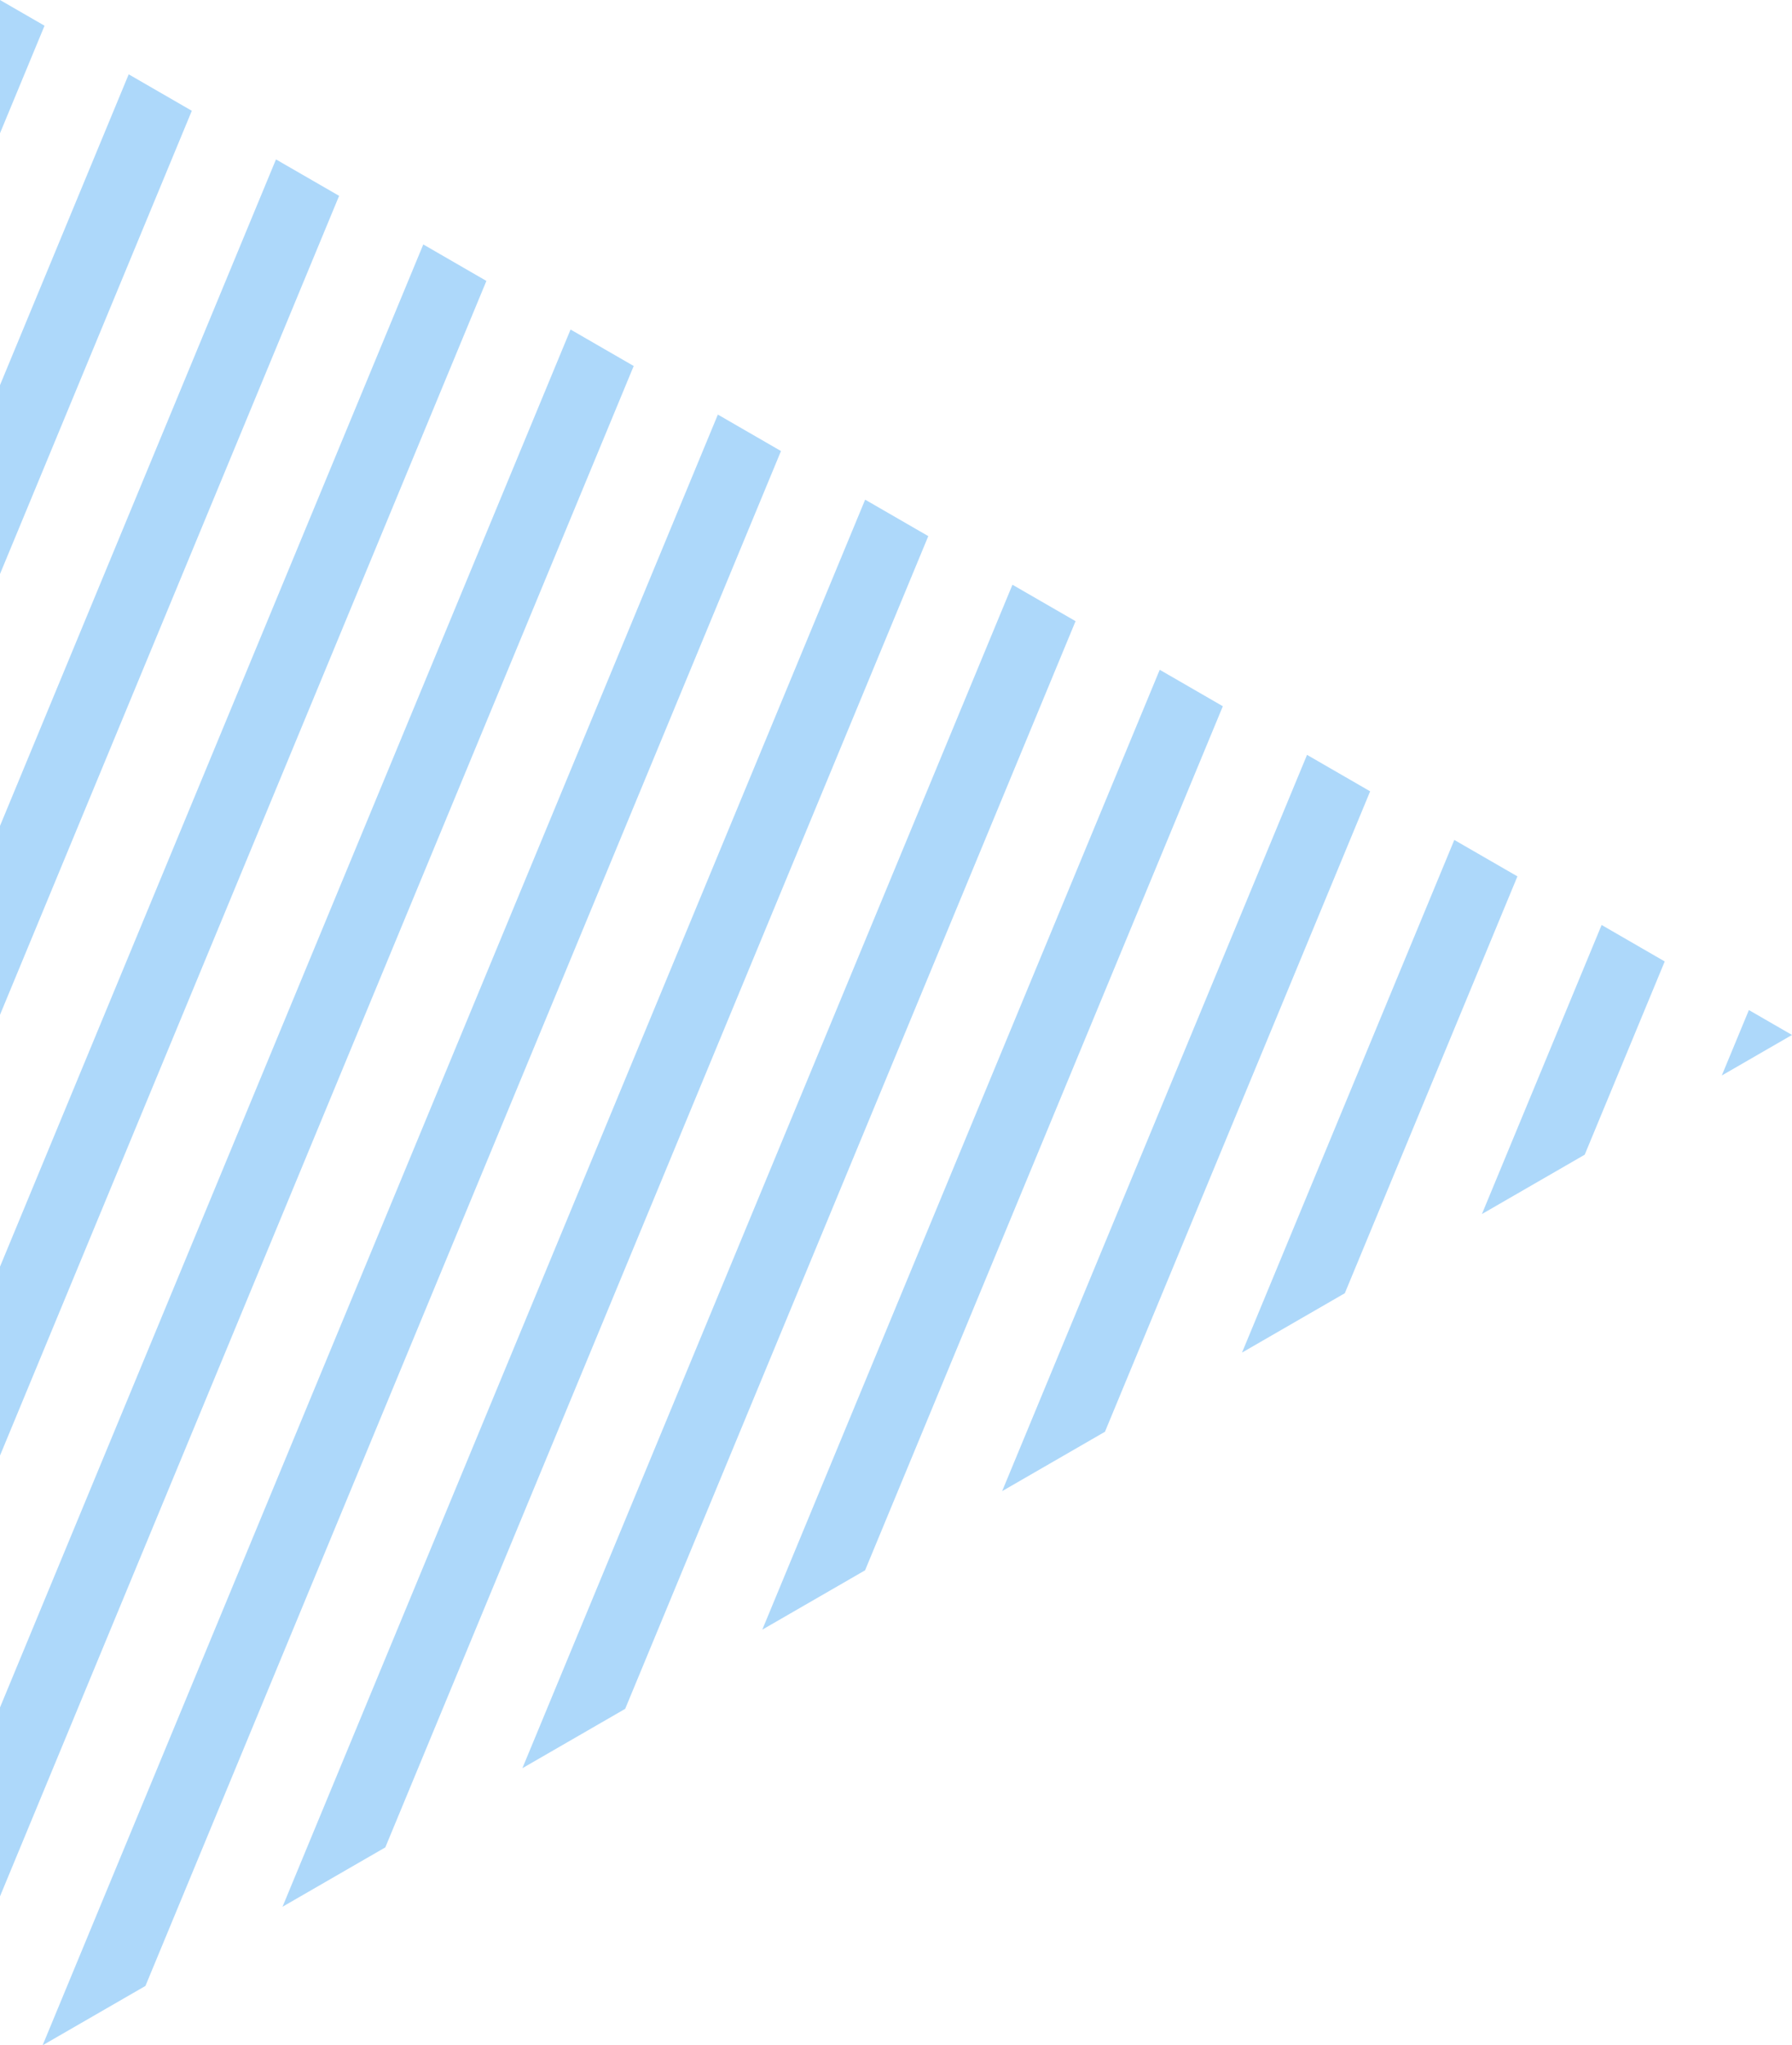   <svg xmlns="http://www.w3.org/2000/svg" x="0px" y="0px" viewBox="0 0 565.31 645" style="vertical-align: middle; max-width: 100%; width: 100%;" width="100%">
   <g>
    <polygon points="246.37,142.24 226.46,130.74 13.44,645 45.88,626.28" fill="rgb(173,216,250)">
    </polygon>
    <polygon points="14.05,8.11 0,0 0,42.02" fill="rgb(173,216,250)">
    </polygon>
    <polygon points="153.44,88.59 133.53,77.09 0,399.46 0,459.03" fill="rgb(173,216,250)">
    </polygon>
    <polygon points="199.91,115.42 179.99,103.92 0,538.46 0,598.03" fill="rgb(173,216,250)">
    </polygon>
    <polygon points="60.51,34.94 40.6,23.44 0,121.45 0,181.02" fill="rgb(173,216,250)">
    </polygon>
    <polygon points="106.98,61.76 87.06,50.27 0,260.45 0,320.03" fill="rgb(173,216,250)">
    </polygon>
    <polygon points="385.76,222.72 365.85,211.22 240.47,513.93 272.9,495.21" fill="rgb(173,216,250)">
    </polygon>
    <polygon points="525.16,303.2 505.25,291.7 467.49,382.86 499.92,364.14" fill="rgb(173,216,250)">
    </polygon>
    <polygon points="478.69,276.37 458.78,264.88 391.81,426.55 424.24,407.83" fill="rgb(173,216,250)">
    </polygon>
    <polygon points="551.71,318.53 543.16,339.17 565.31,326.38" fill="rgb(173,216,250)">
    </polygon>
    <polygon points="432.23,249.55 412.32,238.05 316.14,470.24 348.57,451.52" fill="rgb(173,216,250)">
    </polygon>
    <polygon points="292.84,169.07 272.92,157.57 89.12,601.31 121.55,582.59" fill="rgb(173,216,250)">
    </polygon>
    <polygon points="339.3,195.89 319.39,184.4 164.79,557.62 197.22,538.9" fill="rgb(173,216,250)">
    </polygon>
   </g>
  </svg>
